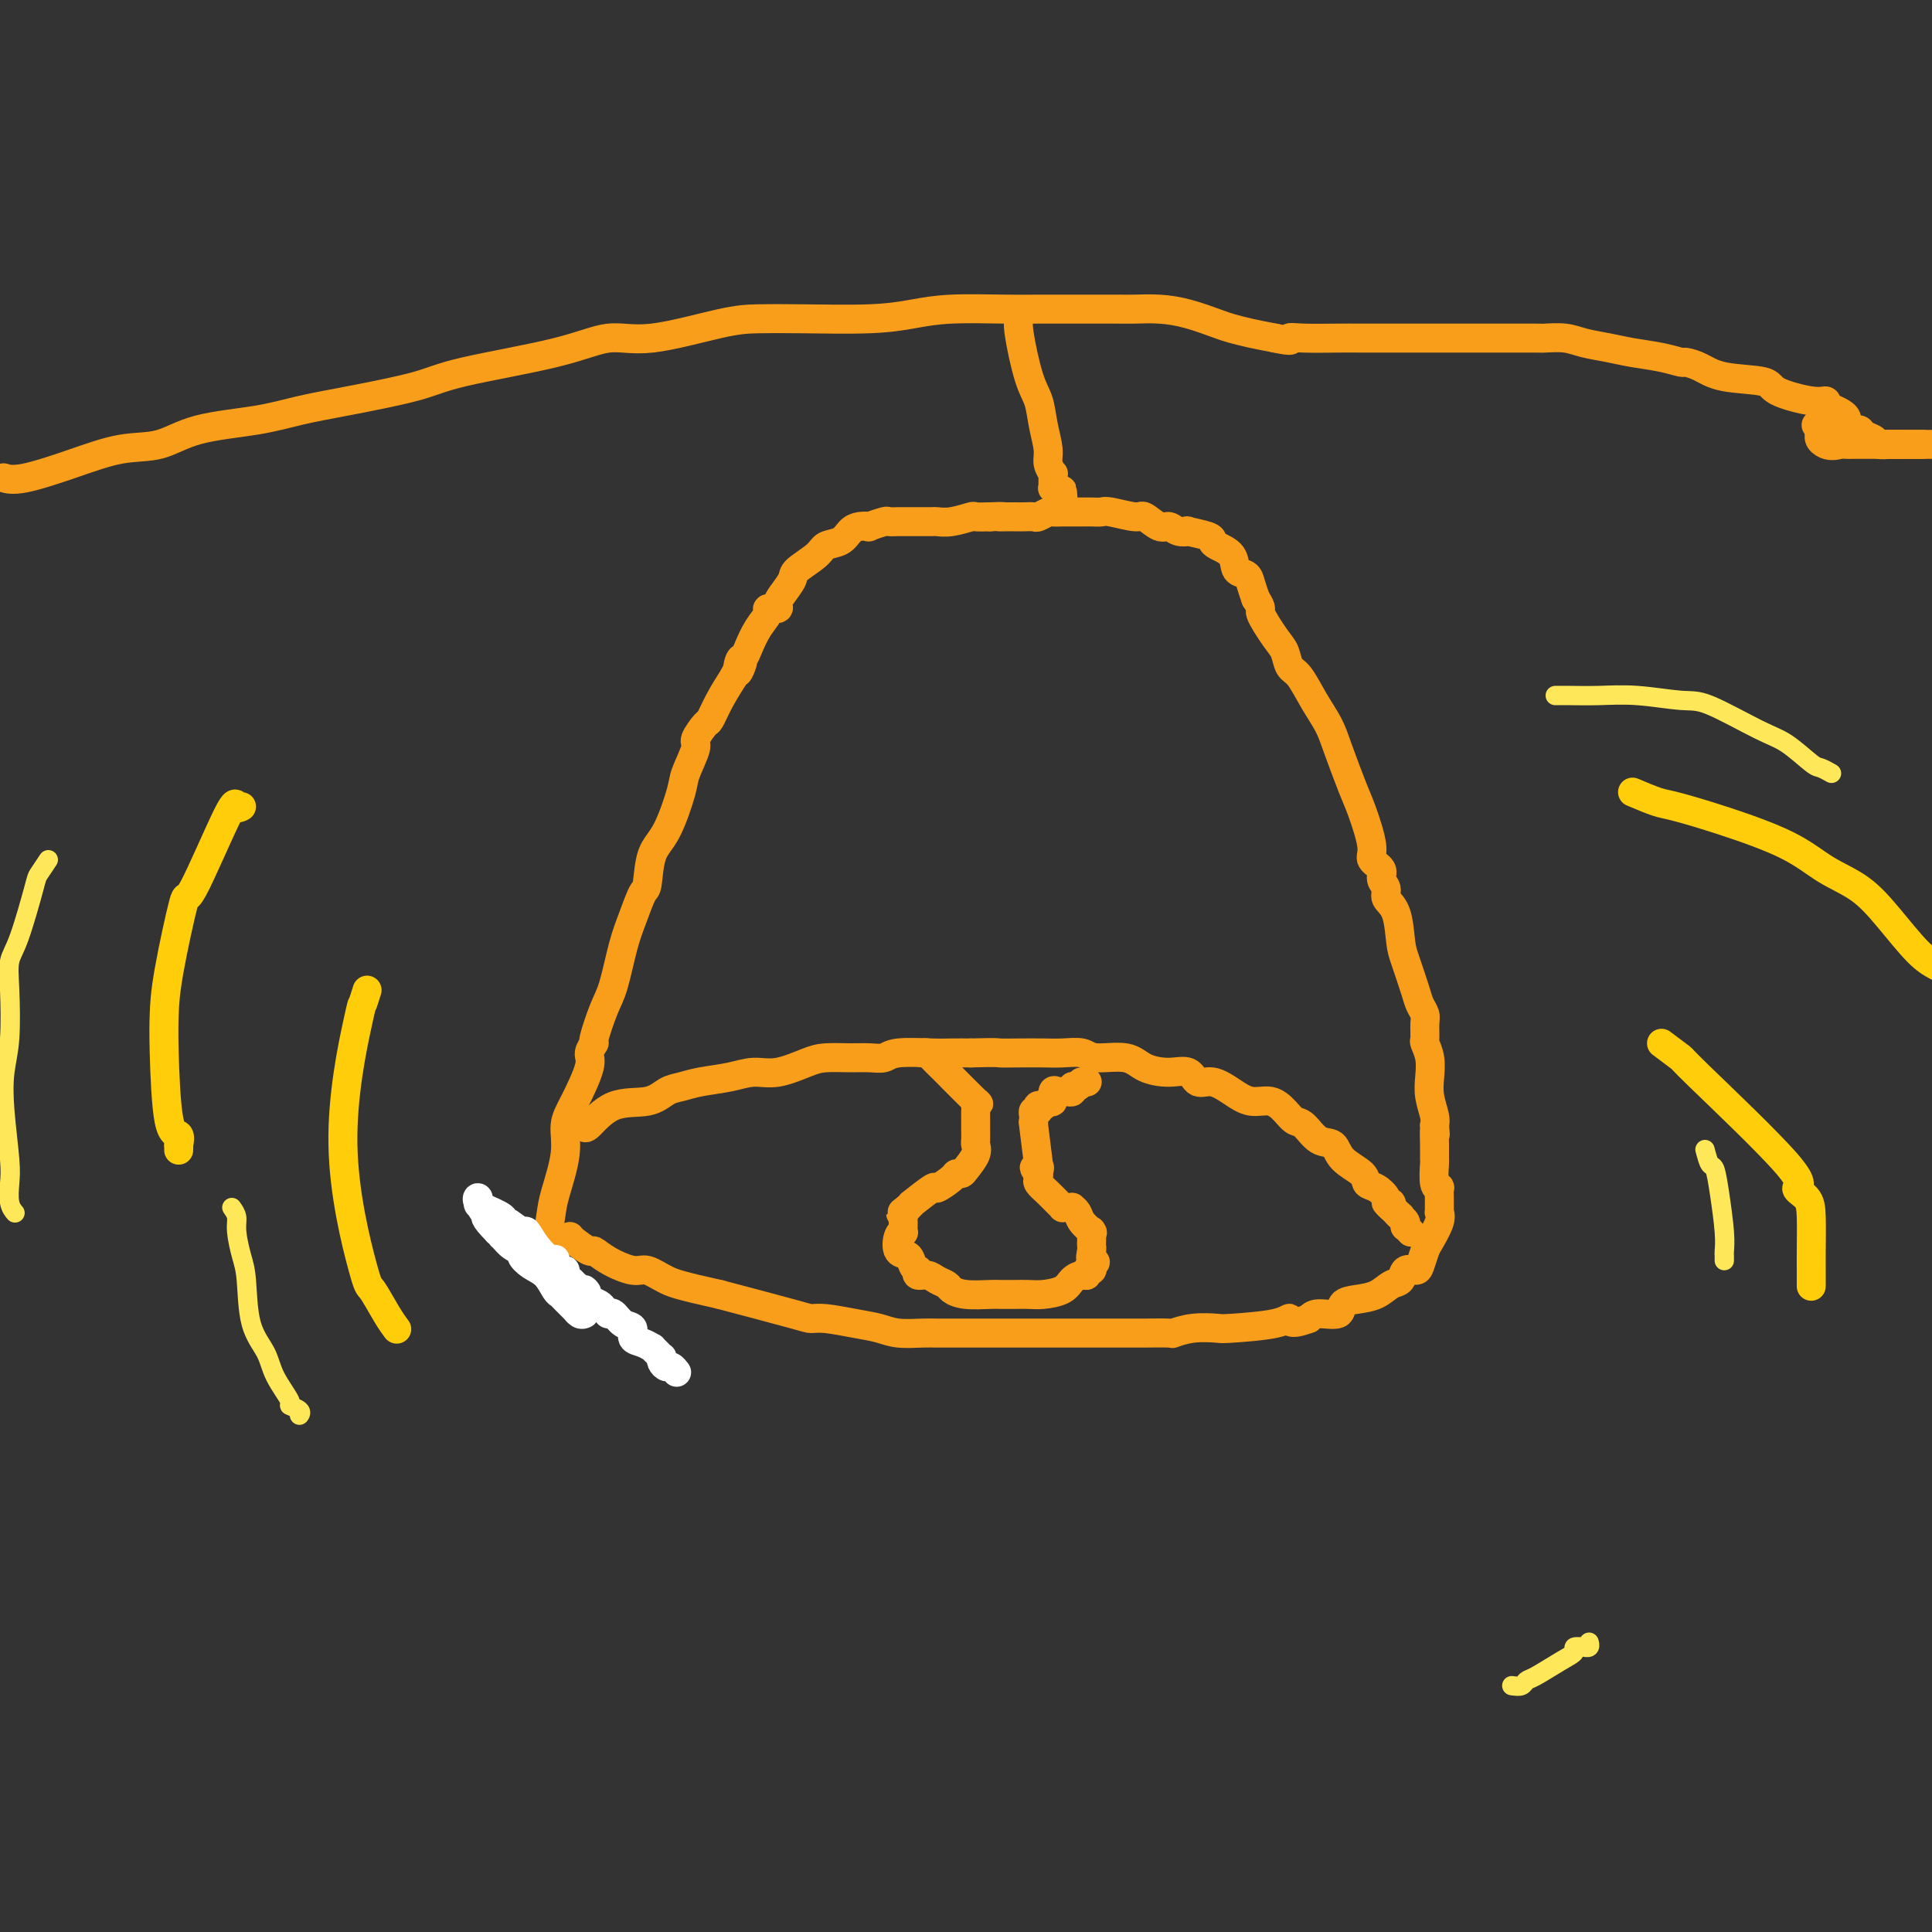 <svg viewBox='0 0 400 400' version='1.1' xmlns='http://www.w3.org/2000/svg' xmlns:xlink='http://www.w3.org/1999/xlink'><rect x="0" y="0" width="400" height="400" fill="#333333" stroke="none"/><g fill='none' stroke='rgb(249,158,27)' stroke-width='6' stroke-linecap='round' stroke-linejoin='round'><path d='M113,261c-0.100,-0.150 -0.200,-0.301 0,-2c0.200,-1.699 0.699,-4.947 1,-7c0.301,-2.053 0.404,-2.910 1,-5c0.596,-2.090 1.686,-5.413 2,-8c0.314,-2.587 -0.146,-4.438 0,-6c0.146,-1.562 0.899,-2.834 2,-5c1.101,-2.166 2.550,-5.227 3,-7c0.450,-1.773 -0.098,-2.259 0,-3c0.098,-0.741 0.841,-1.737 1,-2c0.159,-0.263 -0.267,0.206 0,-1c0.267,-1.206 1.227,-4.089 2,-6c0.773,-1.911 1.359,-2.850 2,-5c0.641,-2.150 1.336,-5.510 2,-8c0.664,-2.490 1.297,-4.111 2,-6c0.703,-1.889 1.478,-4.046 2,-5c0.522,-0.954 0.793,-0.703 1,-2c0.207,-1.297 0.351,-4.141 1,-6c0.649,-1.859 1.804,-2.734 3,-5c1.196,-2.266 2.432,-5.925 3,-8c0.568,-2.075 0.466,-2.567 1,-4c0.534,-1.433 1.703,-3.807 2,-5c0.297,-1.193 -0.280,-1.207 0,-2c0.280,-0.793 1.415,-2.367 2,-3c0.585,-0.633 0.619,-0.324 1,-1c0.381,-0.676 1.109,-2.336 2,-4c0.891,-1.664 1.946,-3.332 3,-5'/><path d='M152,140c2.870,-5.840 1.545,-1.941 1,-1c-0.545,0.941 -0.310,-1.075 0,-2c0.310,-0.925 0.694,-0.760 1,-1c0.306,-0.240 0.535,-0.887 1,-2c0.465,-1.113 1.168,-2.693 2,-4c0.832,-1.307 1.794,-2.341 2,-3c0.206,-0.659 -0.344,-0.943 0,-1c0.344,-0.057 1.581,0.113 2,0c0.419,-0.113 0.021,-0.509 0,-1c-0.021,-0.491 0.335,-1.077 1,-2c0.665,-0.923 1.638,-2.183 2,-3c0.362,-0.817 0.113,-1.192 1,-2c0.887,-0.808 2.908,-2.048 4,-3c1.092,-0.952 1.253,-1.614 2,-2c0.747,-0.386 2.078,-0.495 3,-1c0.922,-0.505 1.435,-1.407 2,-2c0.565,-0.593 1.183,-0.877 2,-1c0.817,-0.123 1.833,-0.086 2,0c0.167,0.086 -0.516,0.219 0,0c0.516,-0.219 2.232,-0.791 3,-1c0.768,-0.209 0.589,-0.056 1,0c0.411,0.056 1.413,0.015 2,0c0.587,-0.015 0.758,-0.004 1,0c0.242,0.004 0.556,0.002 1,0c0.444,-0.002 1.020,-0.004 2,0c0.980,0.004 2.366,0.015 3,0c0.634,-0.015 0.518,-0.057 1,0c0.482,0.057 1.562,0.211 3,0c1.438,-0.211 3.233,-0.788 4,-1c0.767,-0.212 0.505,-0.061 1,0c0.495,0.061 1.748,0.030 3,0'/><path d='M205,107c3.822,-0.155 2.376,-0.042 2,0c-0.376,0.042 0.318,0.012 1,0c0.682,-0.012 1.353,-0.007 2,0c0.647,0.007 1.272,0.016 2,0c0.728,-0.016 1.560,-0.057 2,0c0.440,0.057 0.487,0.211 1,0c0.513,-0.211 1.490,-0.789 2,-1c0.510,-0.211 0.552,-0.057 1,0c0.448,0.057 1.303,0.015 2,0c0.697,-0.015 1.237,-0.004 2,0c0.763,0.004 1.748,-0.000 2,0c0.252,0.000 -0.230,0.004 0,0c0.230,-0.004 1.173,-0.017 2,0c0.827,0.017 1.538,0.065 2,0c0.462,-0.065 0.676,-0.243 2,0c1.324,0.243 3.757,0.906 5,1c1.243,0.094 1.294,-0.381 2,0c0.706,0.381 2.066,1.618 3,2c0.934,0.382 1.441,-0.091 2,0c0.559,0.091 1.169,0.745 2,1c0.831,0.255 1.884,0.109 2,0c0.116,-0.109 -0.704,-0.182 0,0c0.704,0.182 2.933,0.620 4,1c1.067,0.380 0.972,0.703 1,1c0.028,0.297 0.178,0.568 1,1c0.822,0.432 2.314,1.025 3,2c0.686,0.975 0.565,2.334 1,3c0.435,0.666 1.425,0.641 2,1c0.575,0.359 0.736,1.103 1,2c0.264,0.897 0.632,1.949 1,3'/><path d='M260,124c1.621,2.424 0.674,1.984 1,3c0.326,1.016 1.924,3.488 3,5c1.076,1.512 1.629,2.063 2,3c0.371,0.937 0.559,2.259 1,3c0.441,0.741 1.133,0.901 2,2c0.867,1.099 1.908,3.137 3,5c1.092,1.863 2.234,3.553 3,5c0.766,1.447 1.156,2.653 2,5c0.844,2.347 2.143,5.836 3,8c0.857,2.164 1.272,3.002 2,5c0.728,1.998 1.769,5.154 2,7c0.231,1.846 -0.346,2.381 0,3c0.346,0.619 1.616,1.320 2,2c0.384,0.680 -0.118,1.337 0,2c0.118,0.663 0.857,1.332 1,2c0.143,0.668 -0.309,1.334 0,2c0.309,0.666 1.378,1.333 2,3c0.622,1.667 0.797,4.334 1,6c0.203,1.666 0.432,2.332 1,4c0.568,1.668 1.473,4.339 2,6c0.527,1.661 0.676,2.313 1,3c0.324,0.687 0.823,1.407 1,2c0.177,0.593 0.034,1.057 0,2c-0.034,0.943 0.043,2.366 0,3c-0.043,0.634 -0.204,0.481 0,1c0.204,0.519 0.773,1.711 1,3c0.227,1.289 0.112,2.675 0,4c-0.112,1.325 -0.223,2.587 0,4c0.223,1.413 0.778,2.975 1,4c0.222,1.025 0.111,1.512 0,2'/><path d='M297,233c0.309,3.342 0.082,1.197 0,1c-0.082,-0.197 -0.018,1.555 0,3c0.018,1.445 -0.009,2.581 0,3c0.009,0.419 0.055,0.119 0,1c-0.055,0.881 -0.211,2.944 0,4c0.211,1.056 0.789,1.105 1,1c0.211,-0.105 0.057,-0.365 0,0c-0.057,0.365 -0.015,1.356 0,2c0.015,0.644 0.004,0.942 0,1c-0.004,0.058 0.001,-0.124 0,0c-0.001,0.124 -0.007,0.555 0,1c0.007,0.445 0.027,0.905 0,1c-0.027,0.095 -0.102,-0.175 0,0c0.102,0.175 0.379,0.793 0,2c-0.379,1.207 -1.415,3.001 -2,4c-0.585,0.999 -0.719,1.203 -1,2c-0.281,0.797 -0.708,2.187 -1,3c-0.292,0.813 -0.451,1.047 -1,1c-0.549,-0.047 -1.490,-0.377 -2,0c-0.510,0.377 -0.589,1.462 -1,2c-0.411,0.538 -1.154,0.530 -2,1c-0.846,0.470 -1.795,1.418 -3,2c-1.205,0.582 -2.665,0.800 -4,1c-1.335,0.200 -2.543,0.384 -3,1c-0.457,0.616 -0.161,1.666 -1,2c-0.839,0.334 -2.811,-0.047 -4,0c-1.189,0.047 -1.594,0.524 -2,1'/><path d='M271,273c-4.420,1.657 -3.970,0.299 -4,0c-0.030,-0.299 -0.541,0.459 -3,1c-2.459,0.541 -6.865,0.863 -9,1c-2.135,0.137 -2.000,0.089 -3,0c-1.000,-0.089 -3.136,-0.220 -5,0c-1.864,0.220 -3.457,0.791 -4,1c-0.543,0.209 -0.035,0.056 -1,0c-0.965,-0.056 -3.401,-0.015 -5,0c-1.599,0.015 -2.359,0.004 -3,0c-0.641,-0.004 -1.162,-0.001 -3,0c-1.838,0.001 -4.993,0.000 -7,0c-2.007,-0.000 -2.865,-0.000 -4,0c-1.135,0.000 -2.548,0.000 -4,0c-1.452,-0.000 -2.942,-0.000 -6,0c-3.058,0.000 -7.683,0.001 -10,0c-2.317,-0.001 -2.327,-0.003 -3,0c-0.673,0.003 -2.008,0.012 -3,0c-0.992,-0.012 -1.641,-0.046 -3,0c-1.359,0.046 -3.428,0.170 -5,0c-1.572,-0.170 -2.645,-0.635 -4,-1c-1.355,-0.365 -2.990,-0.631 -5,-1c-2.010,-0.369 -4.394,-0.841 -6,-1c-1.606,-0.159 -2.432,-0.004 -3,0c-0.568,0.004 -0.876,-0.142 -4,-1c-3.124,-0.858 -9.062,-2.429 -15,-4'/><path d='M149,268c-8.003,-1.789 -9.511,-2.263 -11,-3c-1.489,-0.737 -2.960,-1.737 -4,-2c-1.040,-0.263 -1.648,0.210 -3,0c-1.352,-0.210 -3.448,-1.104 -5,-2c-1.552,-0.896 -2.559,-1.795 -3,-2c-0.441,-0.205 -0.314,0.285 -1,0c-0.686,-0.285 -2.185,-1.346 -3,-2c-0.815,-0.654 -0.947,-0.901 -1,-1c-0.053,-0.099 -0.026,-0.049 0,0'/><path d='M121,233c0.041,0.437 0.083,0.874 1,0c0.917,-0.874 2.711,-3.060 5,-4c2.289,-0.940 5.073,-0.633 7,-1c1.927,-0.367 2.997,-1.409 4,-2c1.003,-0.591 1.939,-0.731 3,-1c1.061,-0.269 2.248,-0.667 4,-1c1.752,-0.333 4.070,-0.601 6,-1c1.930,-0.399 3.471,-0.930 5,-1c1.529,-0.070 3.045,0.321 5,0c1.955,-0.321 4.348,-1.353 6,-2c1.652,-0.647 2.563,-0.909 4,-1c1.437,-0.091 3.399,-0.010 5,0c1.601,0.010 2.840,-0.050 4,0c1.160,0.050 2.242,0.209 3,0c0.758,-0.209 1.193,-0.788 3,-1c1.807,-0.212 4.987,-0.057 7,0c2.013,0.057 2.861,0.016 4,0c1.139,-0.016 2.570,-0.008 4,0'/><path d='M201,218c5.825,-0.155 5.389,-0.043 6,0c0.611,0.043 2.271,0.016 4,0c1.729,-0.016 3.527,-0.020 5,0c1.473,0.020 2.623,0.064 4,0c1.377,-0.064 2.983,-0.237 4,0c1.017,0.237 1.445,0.885 3,1c1.555,0.115 4.236,-0.301 6,0c1.764,0.301 2.610,1.319 4,2c1.390,0.681 3.323,1.025 5,1c1.677,-0.025 3.098,-0.419 4,0c0.902,0.419 1.284,1.652 2,2c0.716,0.348 1.767,-0.188 3,0c1.233,0.188 2.648,1.101 4,2c1.352,0.899 2.641,1.783 4,2c1.359,0.217 2.789,-0.232 4,0c1.211,0.232 2.201,1.146 3,2c0.799,0.854 1.405,1.649 2,2c0.595,0.351 1.179,0.257 2,1c0.821,0.743 1.879,2.321 3,3c1.121,0.679 2.306,0.457 3,1c0.694,0.543 0.898,1.851 2,3c1.102,1.149 3.103,2.140 4,3c0.897,0.860 0.689,1.588 1,2c0.311,0.412 1.141,0.506 2,1c0.859,0.494 1.747,1.386 2,2c0.253,0.614 -0.128,0.948 0,1c0.128,0.052 0.765,-0.178 1,0c0.235,0.178 0.067,0.765 0,1c-0.067,0.235 -0.034,0.117 0,0'/><path d='M288,250c3.881,3.416 1.082,0.957 0,0c-1.082,-0.957 -0.447,-0.410 0,0c0.447,0.410 0.707,0.683 1,1c0.293,0.317 0.618,0.677 1,1c0.382,0.323 0.820,0.608 1,1c0.180,0.392 0.101,0.890 0,1c-0.101,0.110 -0.223,-0.167 0,0c0.223,0.167 0.792,0.777 1,1c0.208,0.223 0.056,0.060 0,0c-0.056,-0.060 -0.016,-0.017 0,0c0.016,0.017 0.008,0.009 0,0'/><path d='M191,218c0.375,-0.047 0.750,-0.095 1,0c0.250,0.095 0.375,0.332 1,1c0.625,0.668 1.751,1.765 2,2c0.249,0.235 -0.378,-0.394 1,1c1.378,1.394 4.762,4.811 6,6c1.238,1.189 0.332,0.151 0,0c-0.332,-0.151 -0.089,0.587 0,1c0.089,0.413 0.024,0.503 0,1c-0.024,0.497 -0.006,1.403 0,2c0.006,0.597 0.002,0.885 0,1c-0.002,0.115 -0.001,0.058 0,0c0.001,-0.058 0.002,-0.116 0,0c-0.002,0.116 -0.007,0.405 0,1c0.007,0.595 0.027,1.494 0,2c-0.027,0.506 -0.102,0.619 0,1c0.102,0.381 0.380,1.032 0,2c-0.380,0.968 -1.420,2.254 -2,3c-0.580,0.746 -0.701,0.953 -1,1c-0.299,0.047 -0.775,-0.067 -1,0c-0.225,0.067 -0.200,0.315 -1,1c-0.800,0.685 -2.427,1.808 -3,2c-0.573,0.192 -0.092,-0.546 -1,0c-0.908,0.546 -3.206,2.378 -4,3c-0.794,0.622 -0.084,0.035 0,0c0.084,-0.035 -0.458,0.483 -1,1'/><path d='M188,250c-2.392,1.875 -1.372,1.062 -1,1c0.372,-0.062 0.096,0.625 0,1c-0.096,0.375 -0.014,0.437 0,1c0.014,0.563 -0.042,1.627 0,2c0.042,0.373 0.182,0.054 0,0c-0.182,-0.054 -0.686,0.158 -1,1c-0.314,0.842 -0.437,2.316 0,3c0.437,0.684 1.436,0.580 2,1c0.564,0.420 0.693,1.366 1,2c0.307,0.634 0.792,0.958 1,1c0.208,0.042 0.140,-0.196 0,0c-0.140,0.196 -0.351,0.826 0,1c0.351,0.174 1.263,-0.107 2,0c0.737,0.107 1.297,0.603 2,1c0.703,0.397 1.549,0.695 2,1c0.451,0.305 0.508,0.618 1,1c0.492,0.382 1.419,0.834 3,1c1.581,0.166 3.815,0.045 5,0c1.185,-0.045 1.322,-0.014 2,0c0.678,0.014 1.896,0.011 3,0c1.104,-0.011 2.092,-0.032 3,0c0.908,0.032 1.736,0.115 3,0c1.264,-0.115 2.965,-0.427 4,-1c1.035,-0.573 1.405,-1.407 2,-2c0.595,-0.593 1.413,-0.946 2,-1c0.587,-0.054 0.941,0.192 1,0c0.059,-0.192 -0.176,-0.821 0,-1c0.176,-0.179 0.765,0.092 1,0c0.235,-0.092 0.118,-0.546 0,-1'/><path d='M226,262c1.547,-1.048 0.415,-0.666 0,-1c-0.415,-0.334 -0.112,-1.382 0,-2c0.112,-0.618 0.032,-0.805 0,-1c-0.032,-0.195 -0.015,-0.398 0,-1c0.015,-0.602 0.030,-1.604 0,-2c-0.030,-0.396 -0.103,-0.187 0,0c0.103,0.187 0.382,0.351 0,0c-0.382,-0.351 -1.426,-1.218 -2,-2c-0.574,-0.782 -0.680,-1.478 -1,-2c-0.320,-0.522 -0.856,-0.871 -1,-1c-0.144,-0.129 0.103,-0.037 0,0c-0.103,0.037 -0.555,0.018 -1,0c-0.445,-0.018 -0.883,-0.036 -1,0c-0.117,0.036 0.088,0.126 0,0c-0.088,-0.126 -0.468,-0.468 -1,-1c-0.532,-0.532 -1.214,-1.253 -2,-2c-0.786,-0.747 -1.675,-1.520 -2,-2c-0.325,-0.480 -0.088,-0.668 0,-1c0.088,-0.332 0.025,-0.809 0,-1c-0.025,-0.191 -0.013,-0.095 0,0'/><path d='M215,243c-1.703,-2.032 -0.460,-1.111 0,-1c0.460,0.111 0.137,-0.589 0,-1c-0.137,-0.411 -0.089,-0.534 0,0c0.089,0.534 0.220,1.724 0,0c-0.220,-1.724 -0.792,-6.361 -1,-8c-0.208,-1.639 -0.052,-0.281 0,0c0.052,0.281 0.000,-0.517 0,-1c-0.000,-0.483 0.052,-0.652 0,-1c-0.052,-0.348 -0.207,-0.877 0,-1c0.207,-0.123 0.776,0.159 1,0c0.224,-0.159 0.102,-0.759 0,-1c-0.102,-0.241 -0.186,-0.125 0,0c0.186,0.125 0.641,0.258 1,0c0.359,-0.258 0.622,-0.906 1,-1c0.378,-0.094 0.871,0.367 1,0c0.129,-0.367 -0.105,-1.562 0,-2c0.105,-0.438 0.549,-0.118 1,0c0.451,0.118 0.909,0.032 1,0c0.091,-0.032 -0.187,-0.012 0,0c0.187,0.012 0.837,0.017 1,0c0.163,-0.017 -0.163,-0.056 0,0c0.163,0.056 0.813,0.207 1,0c0.187,-0.207 -0.089,-0.774 0,-1c0.089,-0.226 0.545,-0.113 1,0'/><path d='M223,225c1.618,-1.000 1.165,-1.000 1,-1c-0.165,0.000 -0.040,0.000 0,0c0.040,-0.000 -0.003,0.000 0,0c0.003,0.000 0.053,-0.000 0,0c-0.053,0.000 -0.210,0.000 0,0c0.210,0.000 0.787,0.000 1,0c0.213,0.000 0.061,0.000 0,0c-0.061,0.000 -0.030,0.000 0,0'/><path d='M1,99c-0.217,-0.067 -0.433,-0.135 0,0c0.433,0.135 1.516,0.471 4,0c2.484,-0.471 6.370,-1.750 10,-3c3.630,-1.250 7.003,-2.471 10,-3c2.997,-0.529 5.619,-0.367 8,-1c2.381,-0.633 4.520,-2.059 8,-3c3.480,-0.941 8.301,-1.395 12,-2c3.699,-0.605 6.275,-1.361 9,-2c2.725,-0.639 5.598,-1.160 10,-2c4.402,-0.840 10.332,-1.998 14,-3c3.668,-1.002 5.074,-1.848 10,-3c4.926,-1.152 13.371,-2.610 19,-4c5.629,-1.390 8.440,-2.712 11,-3c2.560,-0.288 4.867,0.460 9,0c4.133,-0.460 10.091,-2.126 14,-3c3.909,-0.874 5.768,-0.956 8,-1c2.232,-0.044 4.836,-0.050 9,0c4.164,0.050 9.886,0.157 14,0c4.114,-0.157 6.619,-0.578 9,-1c2.381,-0.422 4.637,-0.845 8,-1c3.363,-0.155 7.833,-0.041 11,0c3.167,0.041 5.031,0.011 7,0c1.969,-0.011 4.044,-0.001 7,0c2.956,0.001 6.795,-0.007 9,0c2.205,0.007 2.778,0.029 4,0c1.222,-0.029 3.095,-0.110 5,0c1.905,0.110 3.842,0.411 6,1c2.158,0.589 4.537,1.467 6,2c1.463,0.533 2.009,0.720 3,1c0.991,0.280 2.426,0.651 4,1c1.574,0.349 3.287,0.674 5,1'/><path d='M264,70c4.310,0.928 3.086,0.249 3,0c-0.086,-0.249 0.968,-0.067 3,0c2.032,0.067 5.044,0.018 7,0c1.956,-0.018 2.858,-0.005 5,0c2.142,0.005 5.524,0.001 8,0c2.476,-0.001 4.047,-0.000 5,0c0.953,0.000 1.290,0.000 2,0c0.710,-0.000 1.795,-0.000 3,0c1.205,0.000 2.530,0.000 4,0c1.470,-0.000 3.086,-0.001 4,0c0.914,0.001 1.128,0.003 3,0c1.872,-0.003 5.403,-0.012 7,0c1.597,0.012 1.261,0.045 2,0c0.739,-0.045 2.553,-0.167 4,0c1.447,0.167 2.528,0.623 4,1c1.472,0.377 3.334,0.675 5,1c1.666,0.325 3.134,0.677 5,1c1.866,0.323 4.129,0.615 6,1c1.871,0.385 3.349,0.862 4,1c0.651,0.138 0.473,-0.063 1,0c0.527,0.063 1.758,0.389 3,1c1.242,0.611 2.494,1.508 5,2c2.506,0.492 6.265,0.579 8,1c1.735,0.421 1.444,1.175 3,2c1.556,0.825 4.957,1.722 7,2c2.043,0.278 2.726,-0.063 3,0c0.274,0.063 0.137,0.532 0,1'/><path d='M378,84c8.399,3.116 2.398,3.907 0,5c-2.398,1.093 -1.191,2.489 0,3c1.191,0.511 2.366,0.137 3,0c0.634,-0.137 0.727,-0.037 1,0c0.273,0.037 0.727,0.010 2,0c1.273,-0.010 3.364,-0.003 5,0c1.636,0.003 2.818,0.001 4,0'/><path d='M393,92c2.733,0.000 2.067,0.000 3,0c0.933,0.000 3.467,0.000 6,0'/><path d='M398,92c0.082,0.000 0.163,0.000 0,0c-0.163,-0.000 -0.571,-0.000 -1,0c-0.429,0.000 -0.879,0.000 -1,0c-0.121,-0.000 0.089,-0.000 0,0c-0.089,0.000 -0.476,0.001 -1,0c-0.524,-0.001 -1.186,-0.003 -2,0c-0.814,0.003 -1.780,0.012 -2,0c-0.220,-0.012 0.306,-0.046 0,0c-0.306,0.046 -1.444,0.171 -2,0c-0.556,-0.171 -0.530,-0.638 -1,-1c-0.470,-0.362 -1.434,-0.619 -2,-1c-0.566,-0.381 -0.733,-0.887 -1,-1c-0.267,-0.113 -0.635,0.166 -1,0c-0.365,-0.166 -0.728,-0.776 -1,-1c-0.272,-0.224 -0.454,-0.060 -1,0c-0.546,0.060 -1.457,0.016 -2,0c-0.543,-0.016 -0.720,-0.004 -1,0c-0.280,0.004 -0.663,0.001 -1,0c-0.337,-0.001 -0.626,-0.000 -1,0c-0.374,0.000 -0.831,0.000 -1,0c-0.169,-0.000 -0.048,-0.000 0,0c0.048,0.000 0.024,0.000 0,0'/><path d='M211,65c0.046,0.324 0.092,0.647 0,1c-0.092,0.353 -0.322,0.734 0,3c0.322,2.266 1.196,6.416 2,9c0.804,2.584 1.540,3.600 2,5c0.460,1.400 0.645,3.183 1,5c0.355,1.817 0.880,3.667 1,5c0.120,1.333 -0.164,2.150 0,3c0.164,0.850 0.776,1.734 1,2c0.224,0.266 0.059,-0.087 0,0c-0.059,0.087 -0.012,0.612 0,1c0.012,0.388 -0.011,0.639 0,1c0.011,0.361 0.055,0.833 0,1c-0.055,0.167 -0.211,0.031 0,0c0.211,-0.031 0.789,0.043 1,0c0.211,-0.043 0.057,-0.204 0,0c-0.057,0.204 -0.016,0.773 0,1c0.016,0.227 0.008,0.114 0,0'/><path d='M219,102c1.464,5.667 1.125,1.333 1,0c-0.125,-1.333 -0.036,0.333 0,1c0.036,0.667 0.018,0.333 0,0'/></g>
<g fill='none' stroke='rgb(255,255,255)' stroke-width='6' stroke-linecap='round' stroke-linejoin='round'><path d='M121,272c-0.295,0.128 -0.590,0.255 -1,0c-0.410,-0.255 -0.935,-0.893 -1,-1c-0.065,-0.107 0.331,0.315 0,0c-0.331,-0.315 -1.390,-1.368 -2,-2c-0.610,-0.632 -0.770,-0.841 -1,-1c-0.230,-0.159 -0.529,-0.266 -1,-1c-0.471,-0.734 -1.112,-2.093 -2,-3c-0.888,-0.907 -2.021,-1.361 -3,-2c-0.979,-0.639 -1.803,-1.463 -2,-2c-0.197,-0.537 0.235,-0.789 0,-1c-0.235,-0.211 -1.135,-0.382 -2,-1c-0.865,-0.618 -1.695,-1.682 -2,-2c-0.305,-0.318 -0.084,0.111 0,0c0.084,-0.111 0.033,-0.762 0,-1c-0.033,-0.238 -0.047,-0.064 0,0c0.047,0.064 0.156,0.018 0,0c-0.156,-0.018 -0.578,-0.009 -1,0'/><path d='M103,255c-3.270,-3.353 -2.445,-3.235 -2,-3c0.445,0.235 0.511,0.587 0,0c-0.511,-0.587 -1.600,-2.112 -2,-3c-0.400,-0.888 -0.111,-1.137 0,-1c0.111,0.137 0.045,0.662 0,1c-0.045,0.338 -0.068,0.491 1,1c1.068,0.509 3.227,1.374 4,2c0.773,0.626 0.159,1.013 0,1c-0.159,-0.013 0.136,-0.427 1,0c0.864,0.427 2.298,1.694 3,2c0.702,0.306 0.671,-0.351 1,0c0.329,0.351 1.019,1.710 2,3c0.981,1.290 2.253,2.513 3,3c0.747,0.487 0.970,0.239 1,0c0.030,-0.239 -0.133,-0.467 0,0c0.133,0.467 0.560,1.631 1,2c0.440,0.369 0.891,-0.056 1,0c0.109,0.056 -0.125,0.592 0,1c0.125,0.408 0.607,0.688 1,1c0.393,0.312 0.696,0.656 1,1'/><path d='M119,266c3.545,2.792 2.407,1.273 2,1c-0.407,-0.273 -0.082,0.700 0,1c0.082,0.300 -0.079,-0.074 0,0c0.079,0.074 0.400,0.594 1,1c0.600,0.406 1.481,0.698 2,1c0.519,0.302 0.677,0.615 1,1c0.323,0.385 0.810,0.842 1,1c0.190,0.158 0.083,0.016 0,0c-0.083,-0.016 -0.143,0.094 0,0c0.143,-0.094 0.489,-0.390 1,0c0.511,0.390 1.188,1.468 2,2c0.812,0.532 1.758,0.520 2,1c0.242,0.480 -0.220,1.452 0,2c0.220,0.548 1.120,0.673 2,1c0.880,0.327 1.739,0.858 2,1c0.261,0.142 -0.074,-0.103 0,0c0.074,0.103 0.559,0.553 1,1c0.441,0.447 0.839,0.889 1,1c0.161,0.111 0.085,-0.110 0,0c-0.085,0.110 -0.180,0.552 0,1c0.180,0.448 0.636,0.904 1,1c0.364,0.096 0.636,-0.166 1,0c0.364,0.166 0.818,0.762 1,1c0.182,0.238 0.091,0.119 0,0'/></g>
<g fill='none' stroke='rgb(255,205,10)' stroke-width='6' stroke-linecap='round' stroke-linejoin='round'><path d='M76,205c-0.430,1.379 -0.860,2.757 -1,3c-0.140,0.243 0.010,-0.651 -1,4c-1.010,4.651 -3.181,14.847 -3,25c0.181,10.153 2.714,20.262 4,25c1.286,4.738 1.324,4.105 2,5c0.676,0.895 1.990,3.318 3,5c1.010,1.682 1.717,2.623 2,3c0.283,0.377 0.141,0.188 0,0'/><path d='M50,167c-0.398,0.230 -0.797,0.460 -1,0c-0.203,-0.460 -0.212,-1.612 -2,2c-1.788,3.612 -5.355,11.986 -7,15c-1.645,3.014 -1.367,0.668 -2,3c-0.633,2.332 -2.176,9.341 -3,14c-0.824,4.659 -0.928,6.969 -1,9c-0.072,2.031 -0.110,3.783 0,8c0.110,4.217 0.369,10.899 1,14c0.631,3.101 1.633,2.621 2,3c0.367,0.379 0.098,1.617 0,2c-0.098,0.383 -0.026,-0.089 0,0c0.026,0.089 0.008,0.740 0,1c-0.008,0.260 -0.004,0.130 0,0'/><path d='M344,216c1.771,1.323 3.543,2.647 4,3c0.457,0.353 -0.399,-0.264 4,4c4.399,4.264 14.054,13.411 18,18c3.946,4.589 2.182,4.621 2,5c-0.182,0.379 1.219,1.104 2,2c0.781,0.896 0.941,1.964 1,4c0.059,2.036 0.016,5.041 0,7c-0.016,1.959 -0.004,2.874 0,4c0.004,1.126 0.001,2.465 0,3c-0.001,0.535 -0.001,0.268 0,0'/><path d='M338,164c1.872,0.792 3.744,1.583 5,2c1.256,0.417 1.896,0.458 4,1c2.104,0.542 5.674,1.583 10,3c4.326,1.417 9.409,3.209 13,5c3.591,1.791 5.689,3.582 8,5c2.311,1.418 4.836,2.462 7,4c2.164,1.538 3.967,3.568 6,6c2.033,2.432 4.295,5.266 6,7c1.705,1.734 2.852,2.367 4,3'/></g>
<g fill='none' stroke='rgb(254,232,89)' stroke-width='4' stroke-linecap='round' stroke-linejoin='round'><path d='M48,250c0.445,0.633 0.891,1.267 1,2c0.109,0.733 -0.118,1.567 0,3c0.118,1.433 0.582,3.466 1,5c0.418,1.534 0.789,2.569 1,5c0.211,2.431 0.261,6.258 1,9c0.739,2.742 2.167,4.398 3,6c0.833,1.602 1.071,3.151 2,5c0.929,1.849 2.550,3.998 3,5c0.450,1.002 -0.271,0.856 0,1c0.271,0.144 1.535,0.577 2,1c0.465,0.423 0.133,0.835 0,1c-0.133,0.165 -0.066,0.082 0,0'/><path d='M10,178c-0.807,1.199 -1.614,2.398 -2,3c-0.386,0.602 -0.351,0.606 -1,3c-0.649,2.394 -1.981,7.176 -3,10c-1.019,2.824 -1.724,3.688 -2,5c-0.276,1.312 -0.123,3.071 0,6c0.123,2.929 0.215,7.027 0,10c-0.215,2.973 -0.738,4.820 -1,7c-0.262,2.180 -0.263,4.693 0,8c0.263,3.307 0.789,7.408 1,10c0.211,2.592 0.108,3.674 0,5c-0.108,1.326 -0.221,2.895 0,4c0.221,1.105 0.778,1.744 1,2c0.222,0.256 0.111,0.128 0,0'/><path d='M353,238c0.332,1.250 0.663,2.499 1,3c0.337,0.501 0.679,0.252 1,1c0.321,0.748 0.622,2.491 1,5c0.378,2.509 0.833,5.783 1,8c0.167,2.217 0.045,3.378 0,4c-0.045,0.622 -0.012,0.706 0,1c0.012,0.294 0.003,0.798 0,1c-0.003,0.202 -0.002,0.101 0,0'/><path d='M322,144c0.766,-0.009 1.532,-0.017 3,0c1.468,0.017 3.638,0.060 6,0c2.362,-0.060 4.916,-0.223 8,0c3.084,0.223 6.696,0.830 9,1c2.304,0.170 3.299,-0.099 6,1c2.701,1.099 7.109,3.566 10,5c2.891,1.434 4.263,1.834 6,3c1.737,1.166 3.837,3.096 5,4c1.163,0.904 1.390,0.782 2,1c0.610,0.218 1.603,0.777 2,1c0.397,0.223 0.199,0.112 0,0'/><path d='M313,349c0.759,0.104 1.518,0.207 2,0c0.482,-0.207 0.687,-0.725 1,-1c0.313,-0.275 0.733,-0.308 2,-1c1.267,-0.692 3.382,-2.042 5,-3c1.618,-0.958 2.739,-1.524 3,-2c0.261,-0.476 -0.336,-0.863 0,-1c0.336,-0.137 1.607,-0.023 2,0c0.393,0.023 -0.090,-0.045 0,0c0.090,0.045 0.755,0.205 1,0c0.245,-0.205 0.070,-0.773 0,-1c-0.070,-0.227 -0.035,-0.114 0,0'/></g>
</svg>